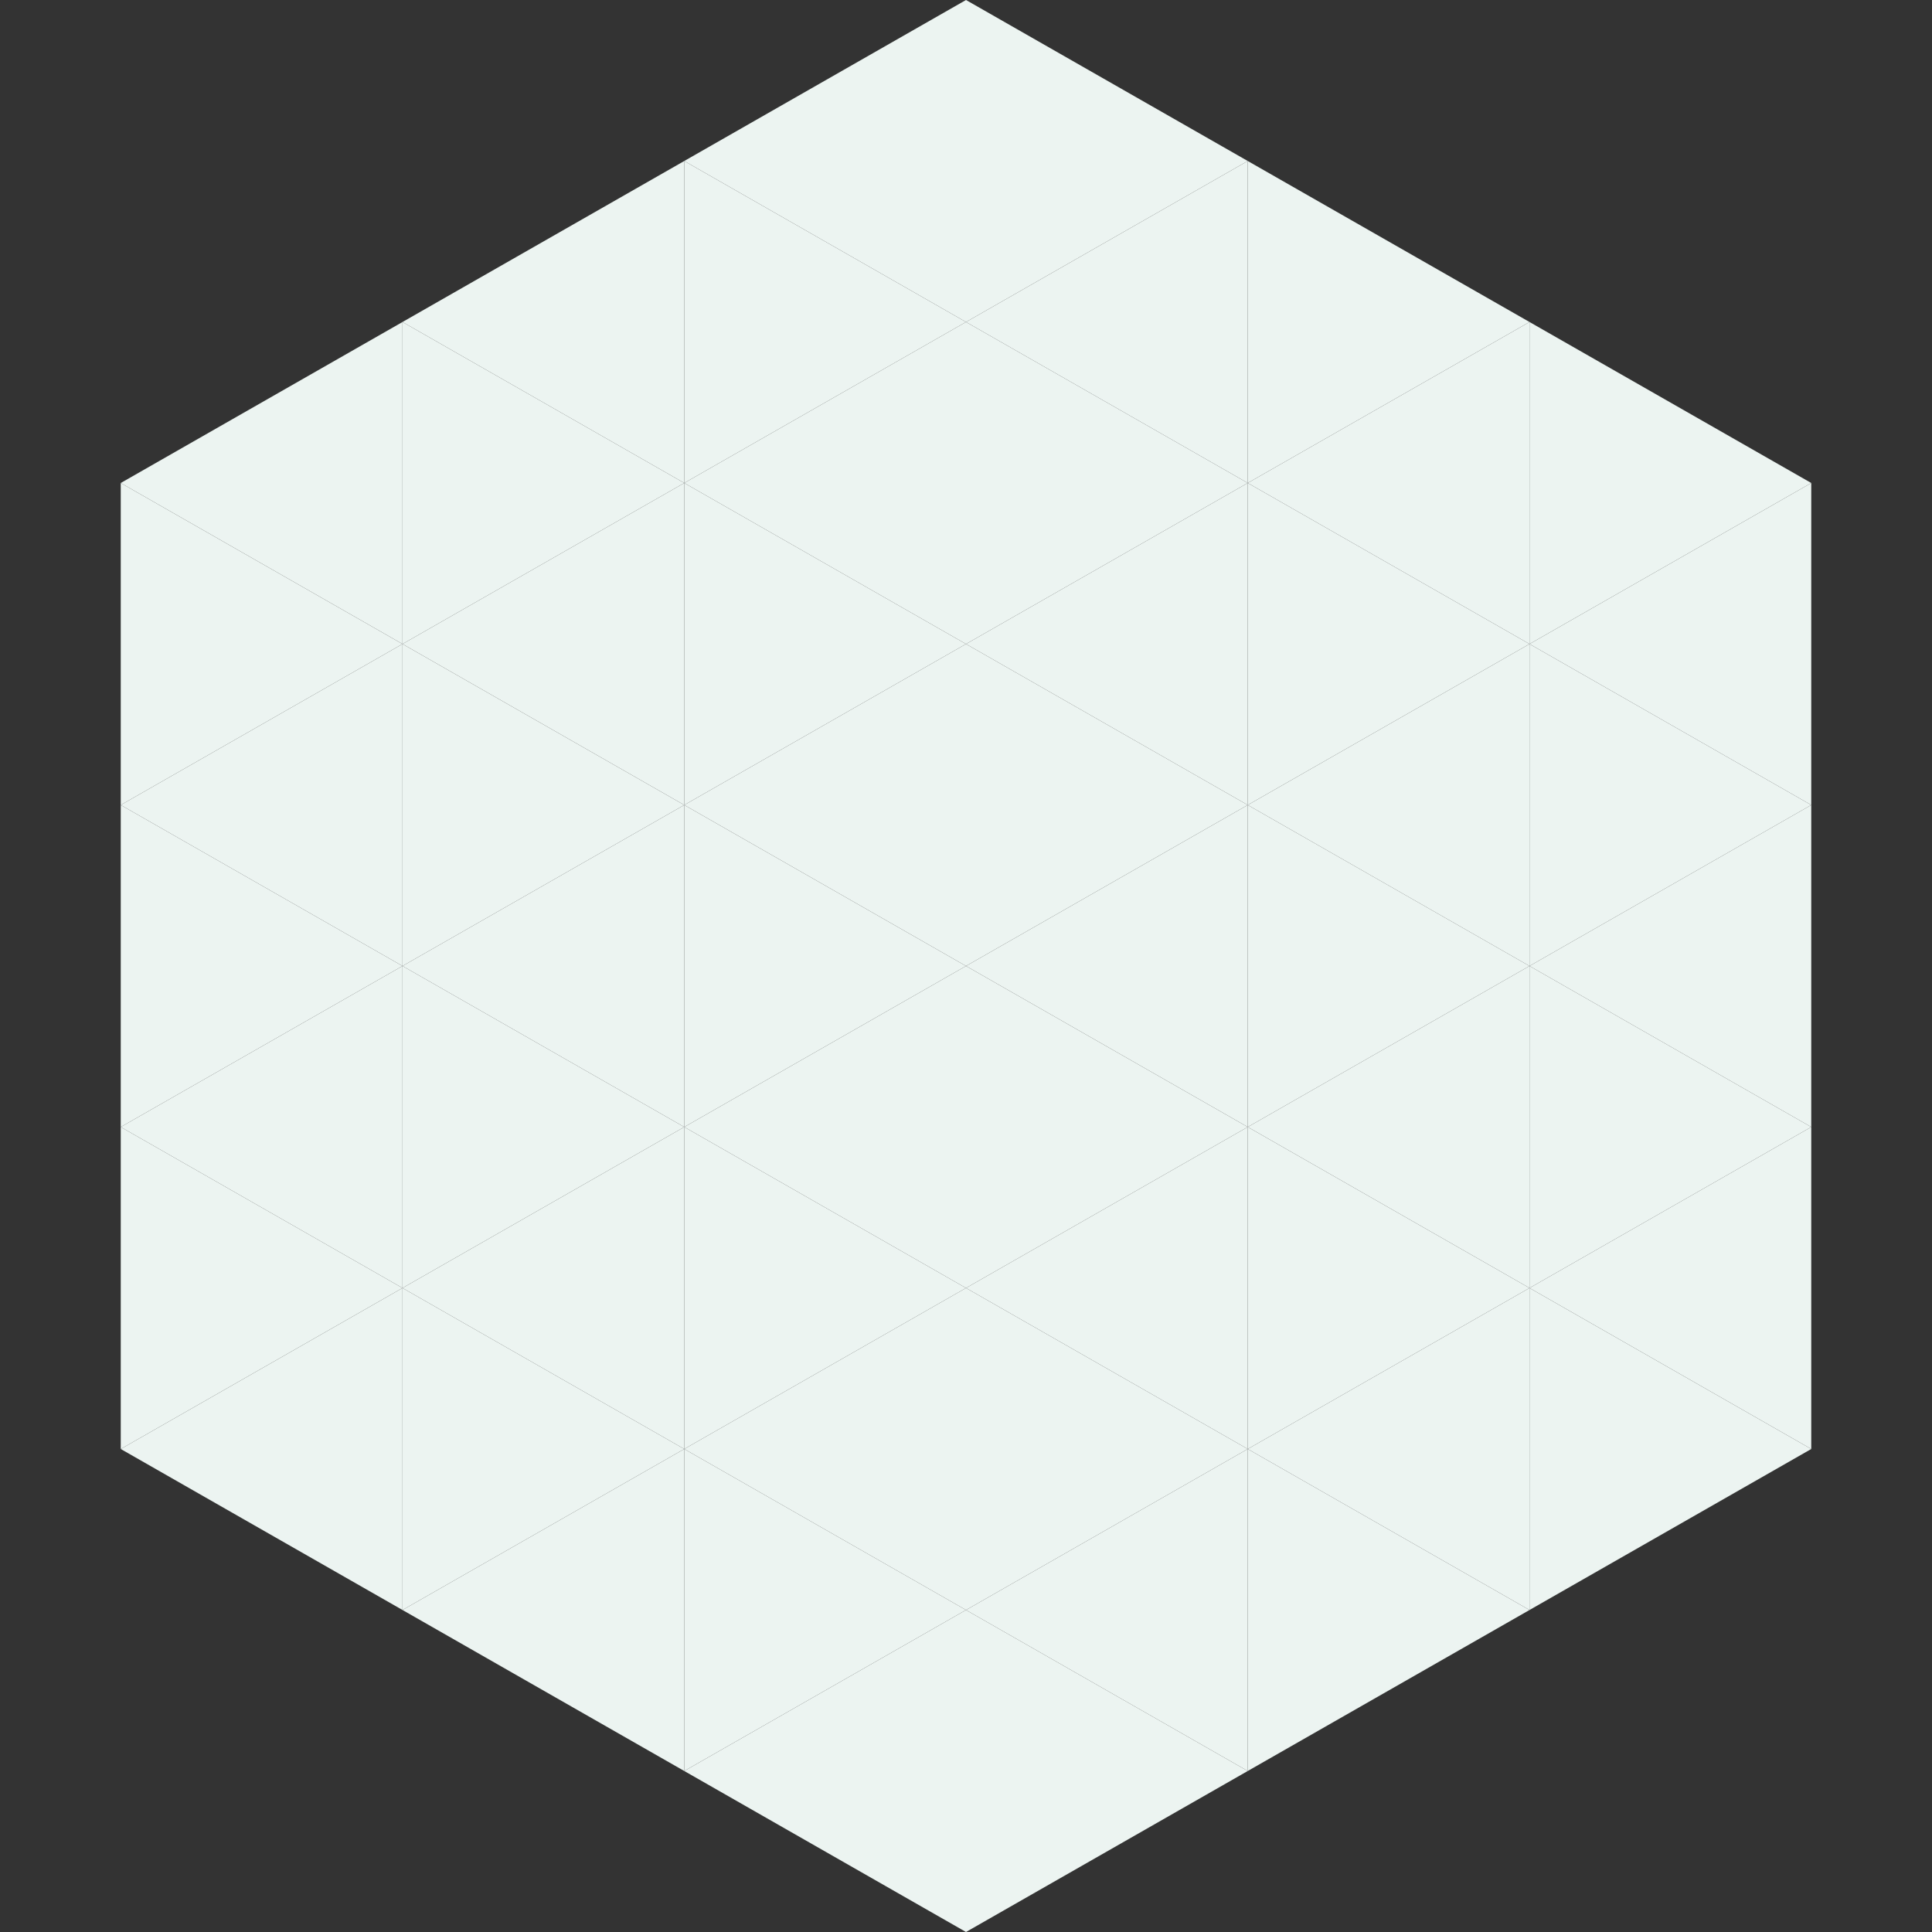 <?xml version="1.0"?>
<!-- Generated by SVGo -->
<svg width="240" height="240"
     xmlns="http://www.w3.org/2000/svg"
     xmlns:xlink="http://www.w3.org/1999/xlink">
<rect width="100%" height="100%" fill="#333333" stroke="none"/>
<polygon points="50,40 15,60 50,80" style="fill:rgb(236,244,241)" />
<polygon points="190,40 225,60 190,80" style="fill:rgb(236,244,241)" />
<polygon points="15,60 50,80 15,100" style="fill:rgb(236,244,241)" />
<polygon points="225,60 190,80 225,100" style="fill:rgb(236,244,241)" />
<polygon points="50,80 15,100 50,120" style="fill:rgb(236,244,241)" />
<polygon points="190,80 225,100 190,120" style="fill:rgb(236,244,241)" />
<polygon points="15,100 50,120 15,140" style="fill:rgb(236,244,241)" />
<polygon points="225,100 190,120 225,140" style="fill:rgb(236,244,241)" />
<polygon points="50,120 15,140 50,160" style="fill:rgb(236,244,241)" />
<polygon points="190,120 225,140 190,160" style="fill:rgb(236,244,241)" />
<polygon points="15,140 50,160 15,180" style="fill:rgb(236,244,241)" />
<polygon points="225,140 190,160 225,180" style="fill:rgb(236,244,241)" />
<polygon points="50,160 15,180 50,200" style="fill:rgb(236,244,241)" />
<polygon points="190,160 225,180 190,200" style="fill:rgb(236,244,241)" />
<polygon points="15,180 50,200 15,220" style="fill:rgb(255,255,255); fill-opacity:0" />
<polygon points="225,180 190,200 225,220" style="fill:rgb(255,255,255); fill-opacity:0" />
<polygon points="50,0 85,20 50,40" style="fill:rgb(255,255,255); fill-opacity:0" />
<polygon points="190,0 155,20 190,40" style="fill:rgb(255,255,255); fill-opacity:0" />
<polygon points="85,20 50,40 85,60" style="fill:rgb(236,244,241)" />
<polygon points="155,20 190,40 155,60" style="fill:rgb(236,244,241)" />
<polygon points="50,40 85,60 50,80" style="fill:rgb(236,244,241)" />
<polygon points="190,40 155,60 190,80" style="fill:rgb(236,244,241)" />
<polygon points="85,60 50,80 85,100" style="fill:rgb(236,244,241)" />
<polygon points="155,60 190,80 155,100" style="fill:rgb(236,244,241)" />
<polygon points="50,80 85,100 50,120" style="fill:rgb(236,244,241)" />
<polygon points="190,80 155,100 190,120" style="fill:rgb(236,244,241)" />
<polygon points="85,100 50,120 85,140" style="fill:rgb(236,244,241)" />
<polygon points="155,100 190,120 155,140" style="fill:rgb(236,244,241)" />
<polygon points="50,120 85,140 50,160" style="fill:rgb(236,244,241)" />
<polygon points="190,120 155,140 190,160" style="fill:rgb(236,244,241)" />
<polygon points="85,140 50,160 85,180" style="fill:rgb(236,244,241)" />
<polygon points="155,140 190,160 155,180" style="fill:rgb(236,244,241)" />
<polygon points="50,160 85,180 50,200" style="fill:rgb(236,244,241)" />
<polygon points="190,160 155,180 190,200" style="fill:rgb(236,244,241)" />
<polygon points="85,180 50,200 85,220" style="fill:rgb(236,244,241)" />
<polygon points="155,180 190,200 155,220" style="fill:rgb(236,244,241)" />
<polygon points="120,0 85,20 120,40" style="fill:rgb(236,244,241)" />
<polygon points="120,0 155,20 120,40" style="fill:rgb(236,244,241)" />
<polygon points="85,20 120,40 85,60" style="fill:rgb(236,244,241)" />
<polygon points="155,20 120,40 155,60" style="fill:rgb(236,244,241)" />
<polygon points="120,40 85,60 120,80" style="fill:rgb(236,244,241)" />
<polygon points="120,40 155,60 120,80" style="fill:rgb(236,244,241)" />
<polygon points="85,60 120,80 85,100" style="fill:rgb(236,244,241)" />
<polygon points="155,60 120,80 155,100" style="fill:rgb(236,244,241)" />
<polygon points="120,80 85,100 120,120" style="fill:rgb(236,244,241)" />
<polygon points="120,80 155,100 120,120" style="fill:rgb(236,244,241)" />
<polygon points="85,100 120,120 85,140" style="fill:rgb(236,244,241)" />
<polygon points="155,100 120,120 155,140" style="fill:rgb(236,244,241)" />
<polygon points="120,120 85,140 120,160" style="fill:rgb(236,244,241)" />
<polygon points="120,120 155,140 120,160" style="fill:rgb(236,244,241)" />
<polygon points="85,140 120,160 85,180" style="fill:rgb(236,244,241)" />
<polygon points="155,140 120,160 155,180" style="fill:rgb(236,244,241)" />
<polygon points="120,160 85,180 120,200" style="fill:rgb(236,244,241)" />
<polygon points="120,160 155,180 120,200" style="fill:rgb(236,244,241)" />
<polygon points="85,180 120,200 85,220" style="fill:rgb(236,244,241)" />
<polygon points="155,180 120,200 155,220" style="fill:rgb(236,244,241)" />
<polygon points="120,200 85,220 120,240" style="fill:rgb(236,244,241)" />
<polygon points="120,200 155,220 120,240" style="fill:rgb(236,244,241)" />
<polygon points="85,220 120,240 85,260" style="fill:rgb(255,255,255); fill-opacity:0" />
<polygon points="155,220 120,240 155,260" style="fill:rgb(255,255,255); fill-opacity:0" />
</svg>
